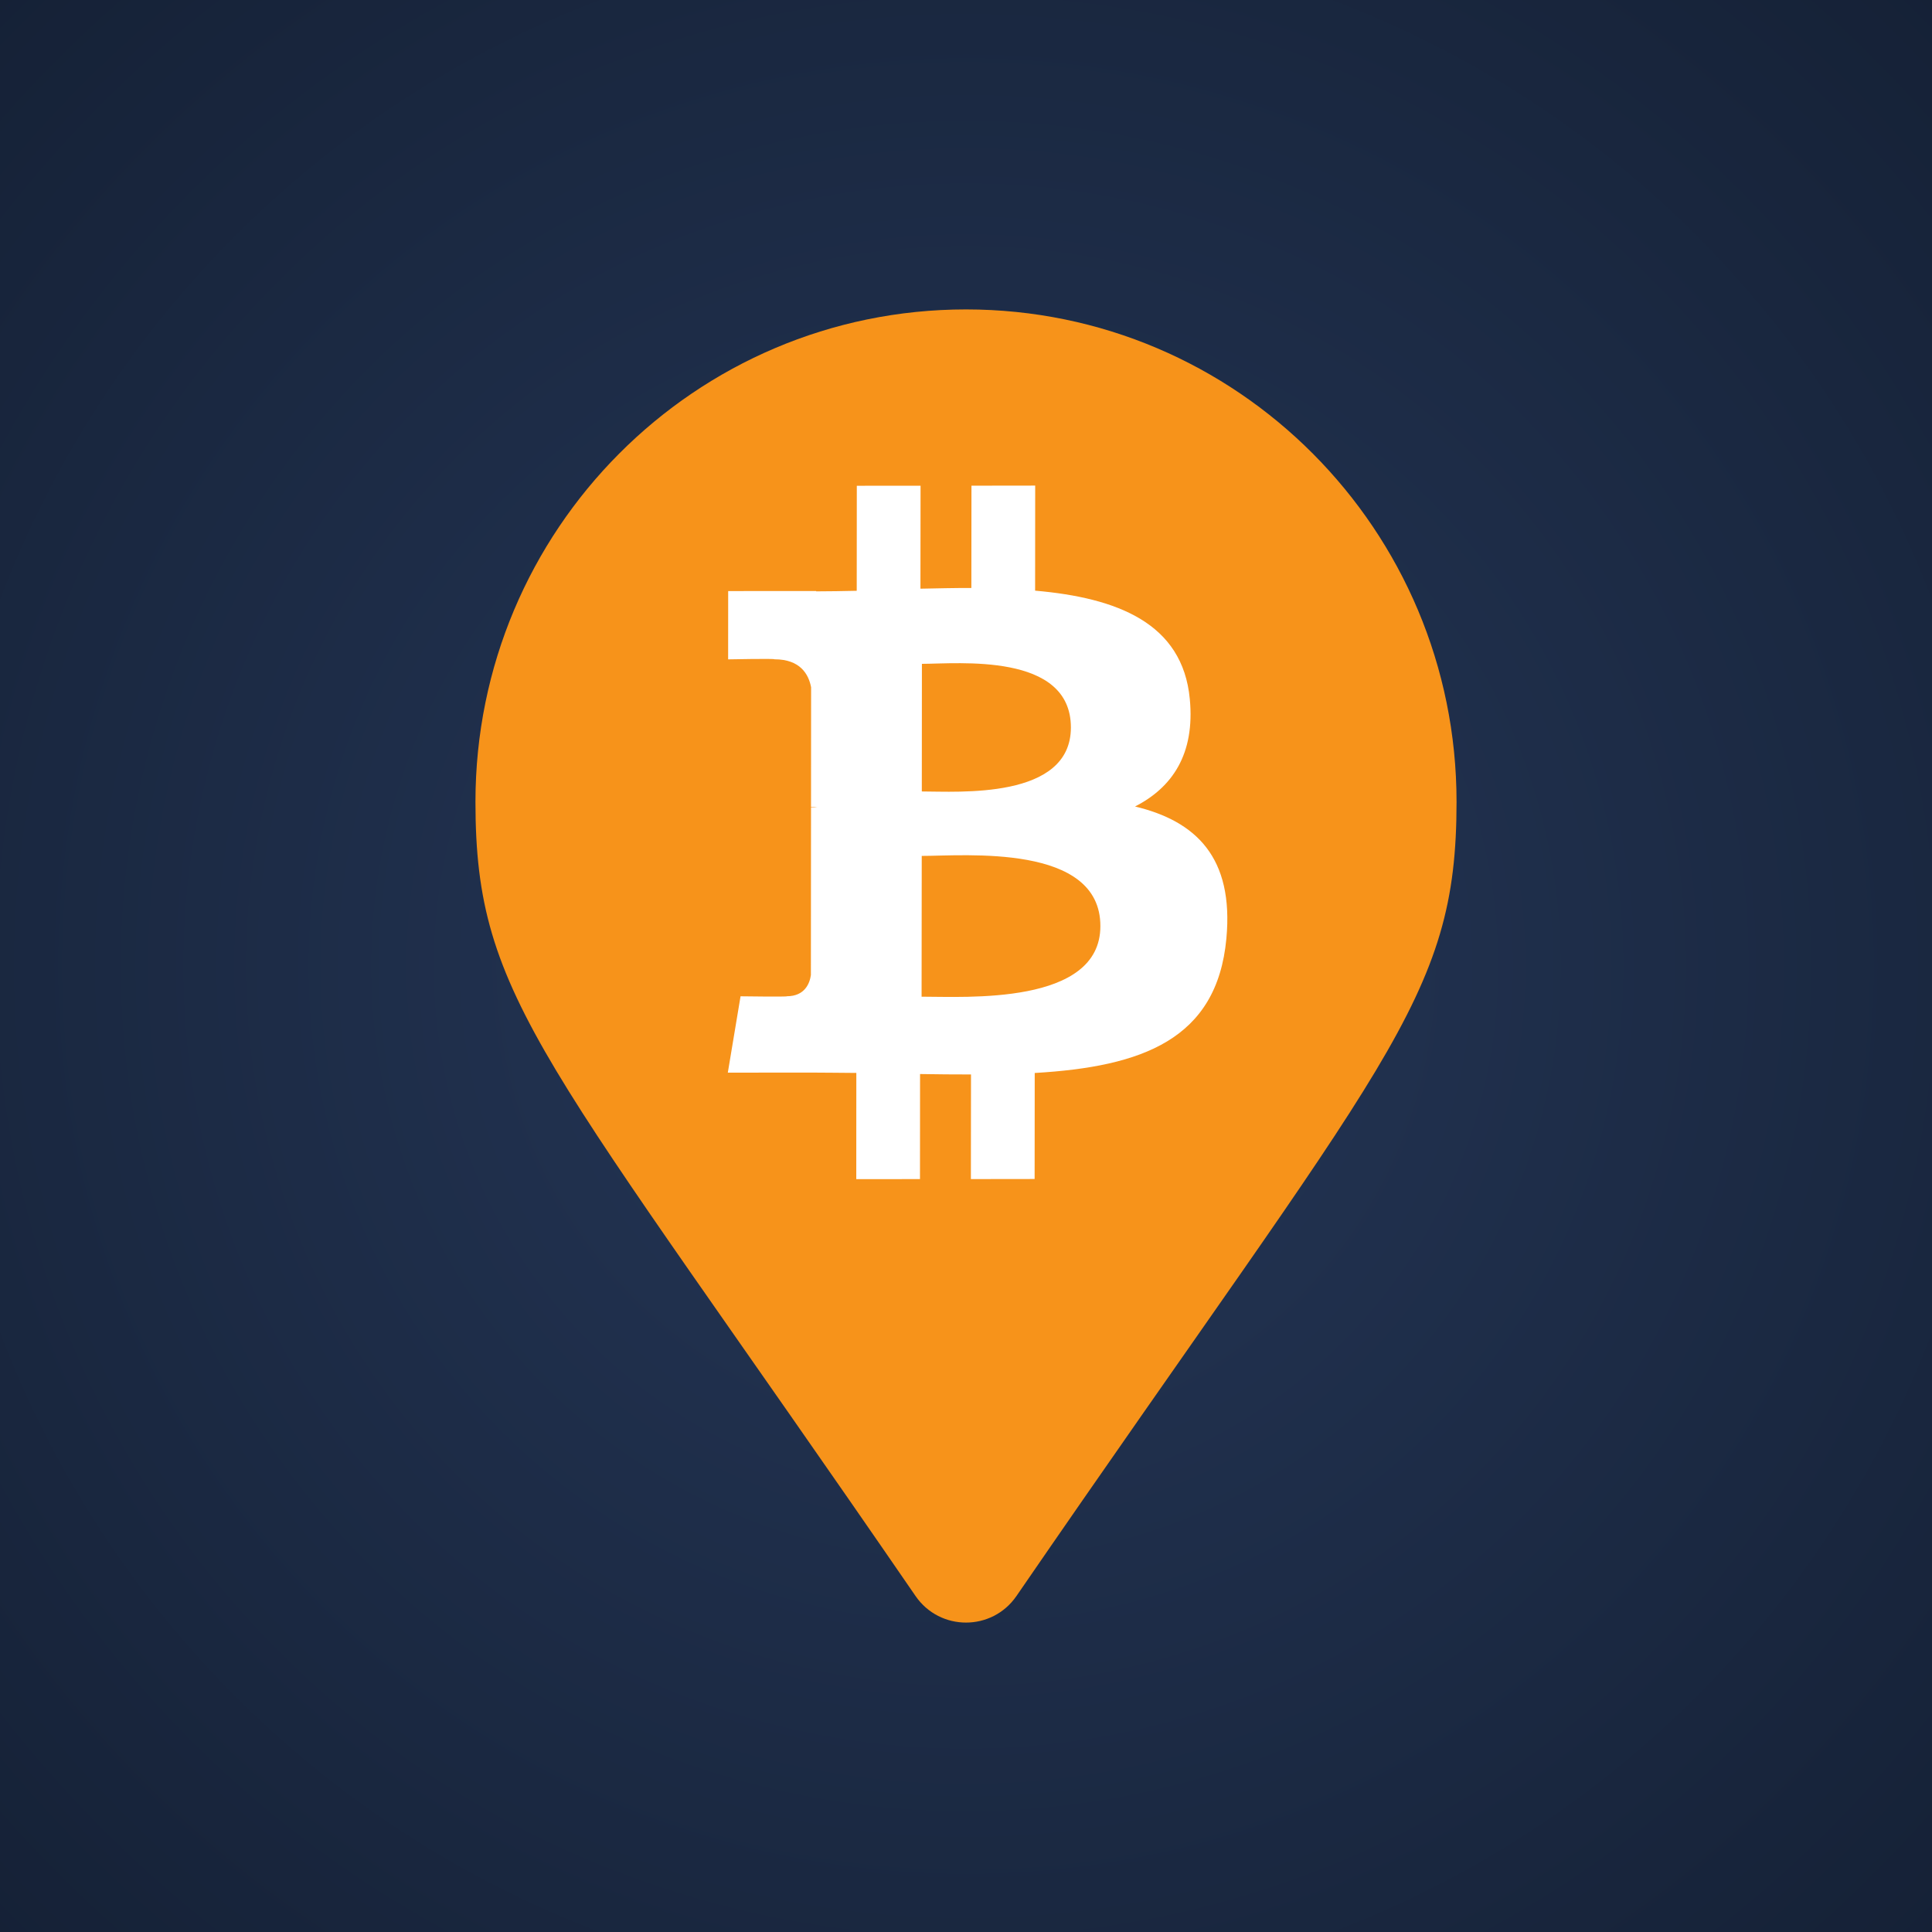 <svg width="256" height="256" viewBox="0 0 256 256" fill="none" xmlns="http://www.w3.org/2000/svg">
<rect x="0" y="0" width="256" height="256" fill="#808080" stroke="none"/>
<rect width="256" height="256" fill="url(#paint0_radial_1_27)"/>
<g clip-path="url(#clip0_1_27)">
<path d="M121.32 211.489C72.13 139.905 63 132.558 63 106.25C63 70.213 92.101 41 128 41C163.899 41 193 70.213 193 106.25C193 132.558 183.87 139.905 134.68 211.489C131.452 216.17 124.548 216.17 121.32 211.489Z" fill="#F7931A"/>
<path d="M157.653 92.606C156.701 82.573 148.061 79.216 137.158 78.265L137.169 64.344L128.724 64.355L128.71 77.909C126.49 77.907 124.224 77.956 121.963 78.004L121.979 64.36L113.532 64.366L113.521 78.283C111.692 78.32 109.893 78.36 108.142 78.358L108.141 78.314L96.487 78.32L96.481 87.369C96.481 87.369 102.723 87.244 102.619 87.359C106.041 87.358 107.151 89.349 107.475 91.071L107.465 106.928C107.7 106.928 108.006 106.939 108.359 106.983L107.465 106.986L107.447 129.201C107.294 130.279 106.66 132.001 104.266 132.009C104.378 132.103 98.127 132.014 98.127 132.014L96.44 142.131L107.438 142.122C109.482 142.124 111.495 142.159 113.468 142.169L113.461 156.245L121.902 156.236L121.913 142.315C124.23 142.356 126.473 142.372 128.663 142.371L128.648 156.235L137.093 156.224L137.106 142.175C151.313 141.347 161.255 137.751 162.501 124.373C163.508 113.603 158.459 108.797 150.397 106.864C155.301 104.36 158.363 99.951 157.653 92.606V92.606ZM145.806 122.718C145.808 133.239 127.842 132.055 122.115 132.066L122.135 113.413C127.865 113.412 145.819 111.747 145.806 122.718ZM141.899 96.405C141.891 105.978 126.911 104.869 122.145 104.873L122.158 87.962C126.923 87.958 141.908 86.42 141.899 96.405Z" fill="white"/>
</g>
<defs>
<radialGradient id="paint0_radial_1_27" cx="0" cy="0" r="1" gradientUnits="userSpaceOnUse" gradientTransform="translate(128 128) rotate(45) scale(181.019)">
<stop stop-color="#253758"/>
<stop offset="1" stop-color="#152136"/>
</radialGradient>
<clipPath id="clip0_1_27">
<rect width="130" height="174" fill="white" transform="translate(63 41)"/>
</clipPath>
</defs>
</svg>
